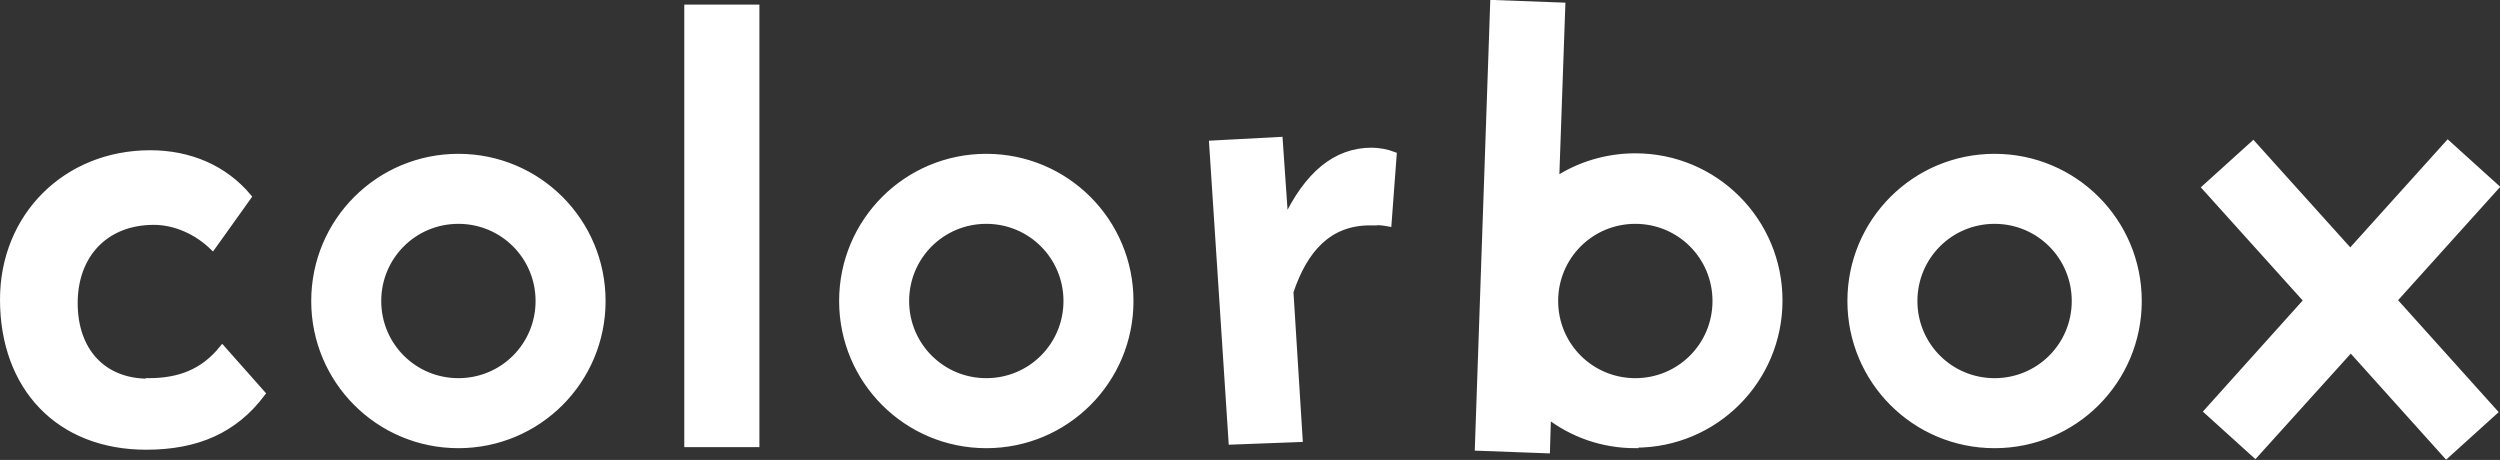 <svg viewBox="0 0 48.92 9" xmlns="http://www.w3.org/2000/svg" id="Layer_2"><rect x="0" y="0" width="48.92" height="9" fill="#333333" stroke="none"/><defs><style>.cls-1{fill:#fff;fill-rule:evenodd;stroke:#fff;stroke-width:.12px;}</style></defs><g id="Layer_1-2"><g id="Layer_1-2"><path d="M46.85,5.88l1.96,2.18-.94.85-1.87-2.08-1.87,2.07-.94-.85,1.95-2.17-1.99-2.21.94-.85,1.9,2.11,1.91-2.12.94.85-2,2.22h0ZM39.03,8.71c-1.56,0-2.82-1.26-2.82-2.82s1.26-2.82,2.82-2.82,2.82,1.26,2.82,2.82-1.26,2.82-2.82,2.82ZM39.03,4.32c-.87,0-1.57.7-1.57,1.57s.7,1.57,1.57,1.57,1.57-.7,1.57-1.57-.7-1.57-1.57-1.57ZM32,8.71c-.64,0-1.23-.21-1.71-.58l-.02.68-1.35-.05L29.22.06l1.35.05-.12,3.41c.44-.29.98-.46,1.55-.46,1.56,0,2.82,1.26,2.82,2.82s-1.26,2.82-2.82,2.82h0ZM32,4.32c-.87,0-1.57.7-1.57,1.57s.7,1.57,1.57,1.57,1.57-.7,1.57-1.57-.7-1.57-1.57-1.57ZM26.81,4.35c-.81,0-1.28.53-1.56,1.36l.18,2.88-1.33.05-.38-5.83,1.32-.07.11,1.59c.43-.92.99-1.38,1.69-1.38.14,0,.3.03.43.08l-.1,1.34c-.1-.02-.24-.03-.37-.03h0ZM19.3,8.71c-1.56,0-2.82-1.26-2.82-2.82s1.26-2.82,2.82-2.82,2.82,1.26,2.82,2.82-1.26,2.82-2.82,2.82ZM19.3,4.32c-.87,0-1.57.7-1.57,1.57s.7,1.57,1.57,1.57,1.57-.7,1.57-1.57-.7-1.57-1.57-1.57ZM13.45.15h1.35v8.54h-1.35V.15ZM8.97,8.71c-1.56,0-2.82-1.26-2.82-2.82s1.26-2.82,2.82-2.82,2.82,1.26,2.82,2.82-1.26,2.82-2.82,2.82ZM8.97,4.32c-.87,0-1.57.7-1.57,1.57s.7,1.57,1.57,1.57,1.57-.7,1.57-1.57-.7-1.57-1.57-1.57ZM2.91,7.46c.6,0,1.07-.18,1.44-.64l.78.88c-.54.72-1.28,1.04-2.27,1.04C1.15,8.74.06,7.58.06,5.86.06,4.23,1.29,3,2.94,3c.77,0,1.45.29,1.92.85l-.7.98c-.3-.29-.72-.49-1.15-.49-.95,0-1.55.65-1.55,1.59s.56,1.54,1.44,1.54h.01Z" class="cls-1"></path></g></g></svg>